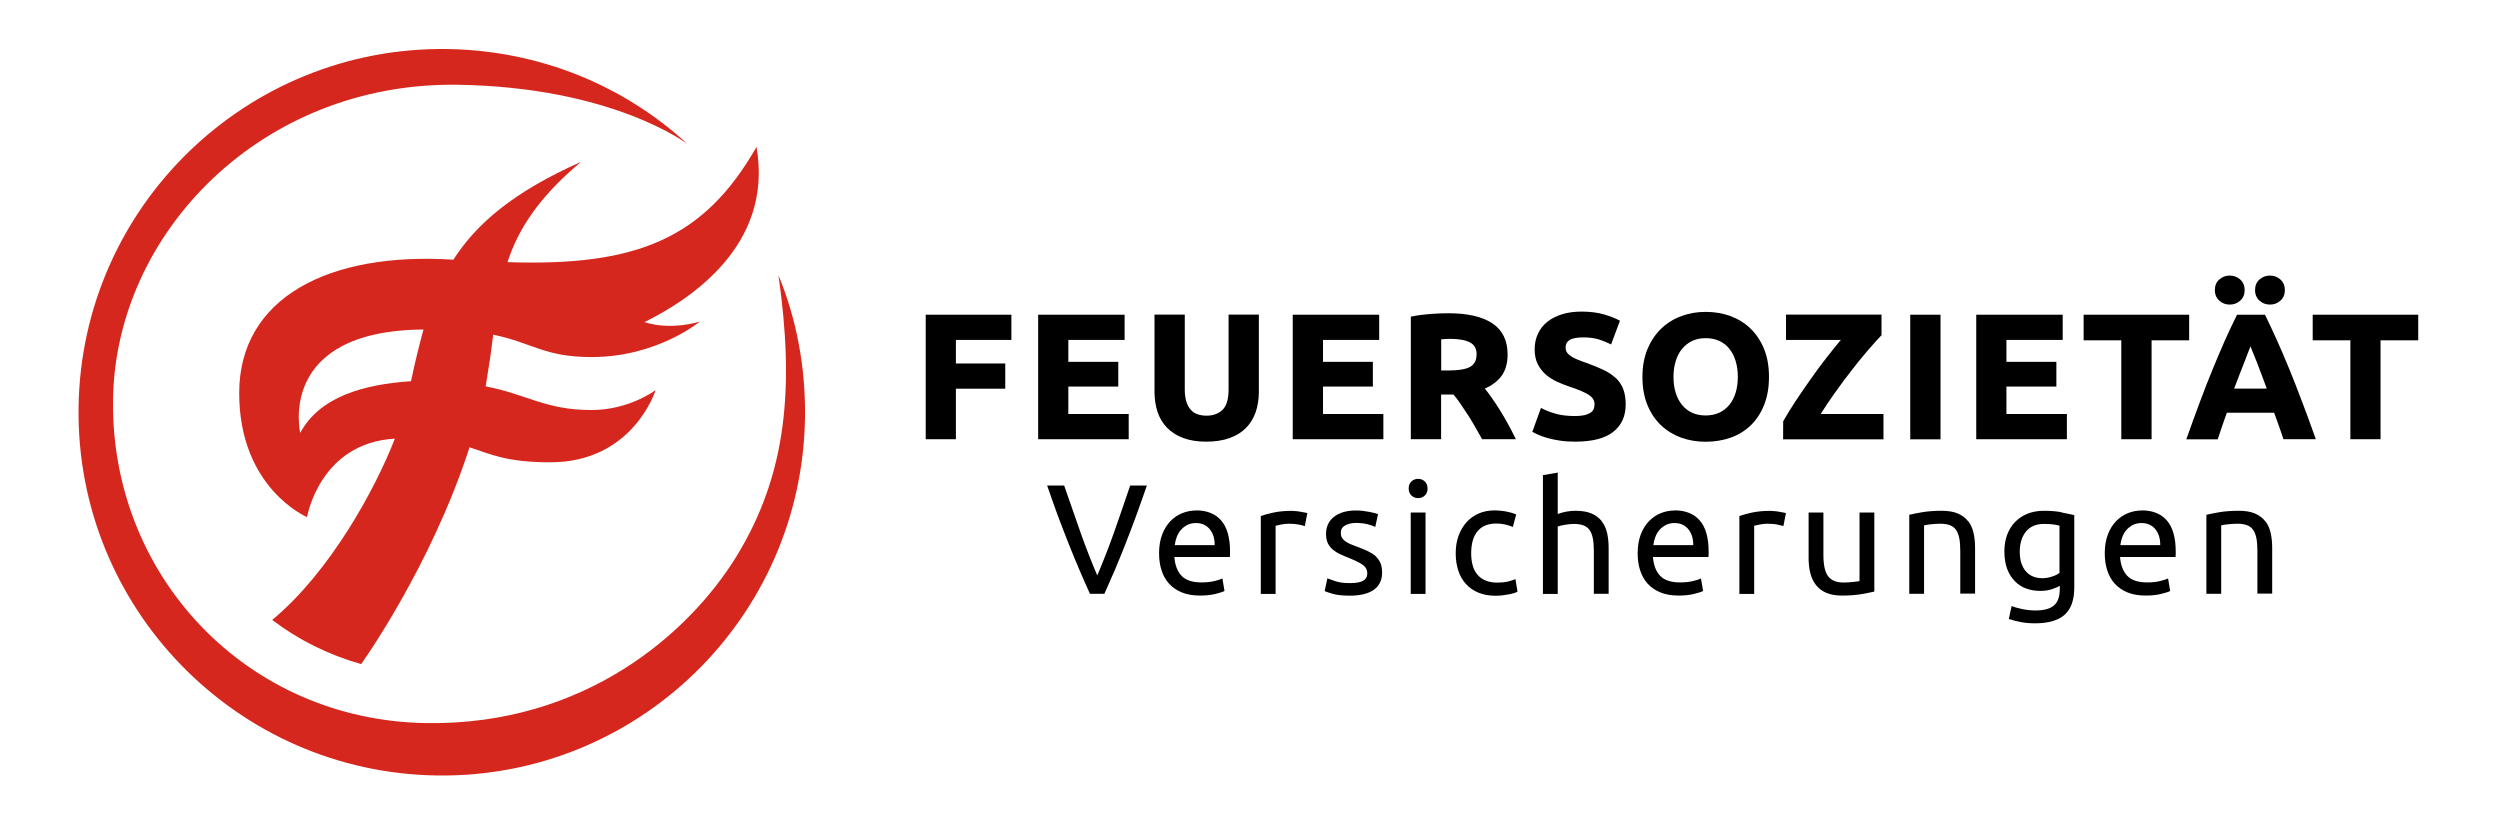 <?xml version="1.0" encoding="UTF-8"?>
<svg id="Ebene_1" data-name="Ebene 1" xmlns="http://www.w3.org/2000/svg" width="90.59mm" height="29.81mm" viewBox="0 0 256.8 84.49">
  <g id="a">
    <rect x="-11.12" y="-15.07" width="277.47" height="114.81" style="fill: none;"/>
  </g>
  <g id="b">
    <path d="M79.96,28.24c1.63,11.42.93,20.43-4.37,29-4.84,7.81-15.53,17.26-31.77,17.03-18.48-.26-32.47-15.12-32.21-33.23.24-17.15,15.3-32.62,35.37-32.34,15.99.23,23.64,6.09,23.64,6.09-6.5-5.98-15.15-9.62-24.68-9.76-20.59-.29-37.58,16.18-37.87,36.78-.29,20.61,16.23,37.55,36.82,37.84,20.59.29,37.51-16.18,37.8-36.79.07-5.18-.88-10.13-2.74-14.63h0ZM77.71,15.08c-5.37,9.41-12.28,12.29-25.58,11.84,1.09-3.33,3.13-6.59,7.55-10.3-6.91,3.07-10.74,6.34-13.11,10.05-12.79-.83-22,3.9-22,13.7s6.97,12.74,6.97,12.74c0,0,1.28-7.62,9.02-8.06-1.98,5.12-6.65,13.7-12.6,18.62,2.69,2.05,5.76,3.58,9.14,4.54,0,0,7.16-9.98,11.13-22.27,2.17.7,3.77,1.54,8.31,1.54,8.51,0,10.81-7.42,10.81-7.42,0,0-2.69,2.05-6.59,2.05-4.73,0-6.59-1.6-10.87-2.43.32-1.92.58-3.65.77-5.31,4.03.83,5.24,2.3,10.1,2.3,6.78,0,11.13-3.65,11.13-3.65,0,0-2.88.96-5.69.06,4.41-2.18,13.3-7.74,11.51-17.98h0ZM30.84,44.46s-2.49-10.5,12.66-10.62c-.45,1.66-.9,3.46-1.28,5.31-4.86.32-9.4,1.6-11.38,5.31h0Z" style="fill: #d6271e;"/>
    <polygon points="95.09 45.11 98.19 45.11 98.19 39.92 103.26 39.92 103.26 37.33 98.19 37.33 98.19 34.91 103.89 34.91 103.89 32.32 95.09 32.32 95.09 45.11"/>
    <polygon points="115.94 42.52 109.74 42.52 109.74 39.7 114.87 39.7 114.87 37.16 109.74 37.16 109.74 34.91 115.52 34.91 115.52 32.32 106.64 32.32 106.64 45.11 115.94 45.11 115.94 42.52"/>
    <path d="M126.2,40.01c0,.98-.21,1.68-.62,2.08-.42.4-.97.6-1.64.6-.33,0-.64-.05-.92-.14-.27-.09-.5-.24-.69-.45-.19-.21-.35-.49-.46-.83-.11-.35-.17-.77-.17-1.26v-7.7h-3.11v7.93c0,.75.11,1.44.31,2.06.21.62.53,1.17.97,1.62.43.45.99.81,1.66,1.06.66.25,1.46.38,2.37.38s1.73-.12,2.41-.37c.68-.25,1.25-.6,1.69-1.05.44-.45.77-1,.99-1.63.21-.62.32-1.32.32-2.07v-7.93h-3.11v7.7h0Z"/>
    <polygon points="135.9 39.7 141.02 39.7 141.02 37.16 135.9 37.16 135.9 34.91 141.67 34.91 141.67 32.32 132.79 32.32 132.79 45.11 142.1 45.11 142.1 42.52 135.9 42.52 135.9 39.7"/>
    <path d="M150.76,42.57c.25.39.5.81.74,1.23.2.35.4.7.59,1.04l.15.27h3.47l-.08-.16c-.22-.45-.46-.92-.73-1.41-.26-.48-.53-.94-.81-1.39-.27-.43-.55-.86-.84-1.27-.25-.36-.49-.68-.73-.97.73-.32,1.3-.75,1.7-1.28.43-.57.64-1.32.64-2.22,0-1.45-.53-2.53-1.59-3.22-1.04-.68-2.55-1.02-4.48-1.02-.53,0-1.12.02-1.81.07-.67.05-1.33.13-1.97.26l-.09.02v12.59h3.11v-4.59h1.27c.23.27.47.58.7.92.24.35.49.72.75,1.13h0ZM151.67,36.4c0,.6-.21,1.02-.65,1.27-.45.26-1.22.38-2.28.38h-.7v-3.2c.12,0,.24-.02.37-.03.17-.01.36-.02.56-.02.9,0,1.59.13,2.05.38.44.24.66.64.66,1.22h0Z"/>
    <path d="M165.97,38.83c-.34-.32-.76-.61-1.26-.84-.49-.23-1.08-.48-1.75-.72-.31-.1-.6-.21-.87-.32-.25-.1-.48-.21-.68-.34-.19-.12-.34-.25-.44-.4-.1-.14-.15-.31-.15-.52,0-.35.13-.6.4-.77.28-.18.77-.27,1.43-.27.6,0,1.12.07,1.55.2.44.14.83.3,1.18.47l.11.06.91-2.44-.09-.05c-.41-.22-.94-.42-1.58-.61-.64-.18-1.4-.28-2.27-.28-.74,0-1.41.09-1.99.27-.59.18-1.1.44-1.52.77-.42.34-.75.75-.97,1.23-.23.48-.34,1.02-.34,1.62s.11,1.11.33,1.53c.22.42.5.78.84,1.07.34.29.73.53,1.16.73.41.18.84.35,1.27.5.95.31,1.62.6,2.01.87.37.25.54.56.54.93,0,.18-.03.34-.09.49-.05.14-.15.26-.3.36-.15.11-.35.19-.6.26-.26.06-.59.1-.98.1-.8,0-1.48-.08-2.03-.24-.55-.16-1.02-.34-1.39-.54l-.11-.06-.89,2.46.08.04c.18.1.4.21.65.31.26.11.57.22.92.31.35.1.77.18,1.23.25.46.07.98.1,1.55.1,1.71,0,3.01-.33,3.86-.99.86-.67,1.3-1.61,1.3-2.82,0-.61-.08-1.15-.25-1.58-.16-.44-.42-.82-.76-1.15h0Z"/>
    <path d="M181.21,41.59c.33-.83.5-1.79.5-2.88s-.17-2.06-.51-2.88c-.34-.83-.81-1.53-1.4-2.1-.59-.56-1.29-.99-2.07-1.28-.79-.28-1.63-.42-2.52-.42s-1.69.14-2.47.42c-.78.28-1.48.71-2.08,1.28-.59.56-1.07,1.27-1.42,2.1-.35.83-.53,1.8-.53,2.88s.17,2.05.51,2.88c.34.83.81,1.53,1.4,2.09s1.29.98,2.07,1.27c.78.28,1.63.42,2.52.42s1.77-.14,2.56-.42c.79-.28,1.49-.71,2.07-1.27.58-.56,1.04-1.26,1.37-2.09h0ZM178.51,38.71c0,.6-.08,1.15-.23,1.64-.15.48-.37.9-.65,1.24-.28.34-.63.61-1.03.8-.41.18-.88.28-1.39.28s-1-.09-1.4-.28-.75-.45-1.03-.8c-.28-.34-.5-.76-.65-1.24-.15-.48-.23-1.03-.23-1.64s.08-1.14.23-1.63c.15-.49.37-.91.65-1.25.28-.34.62-.61,1.03-.81s.87-.29,1.4-.29.98.09,1.39.28c.41.19.76.45,1.03.8.28.34.5.76.65,1.25.15.49.23,1.04.23,1.65h0Z"/>
    <path d="M188.44,40.4c.57-.81,1.15-1.59,1.72-2.32.58-.75,1.14-1.44,1.68-2.07.54-.63,1.01-1.15,1.4-1.55l.03-.03v-2.12h-9.81v2.6h5.63c-.43.52-.91,1.11-1.42,1.76-.55.7-1.11,1.46-1.66,2.24-.53.75-1.06,1.52-1.57,2.29-.5.75-.92,1.45-1.27,2.07v.02s-.01,1.83-.01,1.83h10.31v-2.6h-6.45c.42-.67.89-1.38,1.41-2.11h0Z"/>
    <rect x="196.22" y="32.32" width="3.11" height="12.8"/>
    <polygon points="212.31 42.52 206.1 42.52 206.1 39.7 211.23 39.7 211.23 37.16 206.1 37.16 206.1 34.91 211.88 34.91 211.88 32.32 203 32.32 203 45.11 212.31 45.11 212.31 42.52"/>
    <polygon points="217.9 45.11 221.01 45.11 221.01 34.95 224.87 34.95 224.87 32.32 214.03 32.32 214.03 34.95 217.9 34.95 217.9 45.11"/>
    <path d="M233.17,31.28c.41,0,.77-.13,1.07-.4.31-.27.46-.63.46-1.09s-.16-.82-.46-1.09c-.3-.27-.66-.4-1.07-.4s-.77.13-1.07.4c-.31.27-.46.63-.46,1.09s.16.82.46,1.09c.3.27.66.4,1.07.4Z"/>
    <path d="M229.04,31.28c.41,0,.77-.13,1.07-.4.31-.27.46-.63.46-1.09s-.16-.82-.46-1.09c-.3-.27-.66-.4-1.07-.4s-.77.13-1.07.4c-.31.27-.46.63-.46,1.09s.16.82.46,1.09c.3.27.66.4,1.07.4Z"/>
    <path d="M236.45,41.21c-.43-1.15-.86-2.24-1.27-3.25-.42-1.02-.83-1.99-1.24-2.9-.41-.91-.83-1.82-1.25-2.68l-.03-.06h-2.87l-.03.06c-.43.87-.86,1.77-1.26,2.68-.41.94-.83,1.91-1.23,2.9-.41,1-.84,2.09-1.27,3.25-.43,1.14-.89,2.41-1.37,3.76l-.05.15h3.23l.02-.08c.14-.43.29-.88.45-1.34l.46-1.31h4.86l.47,1.3c.16.45.32.9.46,1.34l.02.08h3.33l-.05-.15c-.5-1.4-.95-2.63-1.38-3.76h0ZM230.98,36.06c.07-.18.14-.35.19-.49.06.14.12.3.19.48l.44,1.09c.16.41.34.87.52,1.36.17.45.34.92.52,1.41h-3.35c.18-.49.36-.96.54-1.41.2-.5.37-.95.53-1.36.16-.41.3-.77.42-1.09h0Z"/>
    <polygon points="237.56 32.32 237.56 34.95 241.43 34.95 241.43 45.11 244.53 45.11 244.53 34.95 248.4 34.95 248.4 32.32 237.56 32.32"/>
    <path d="M116.09,49.87c-.57,1.7-1.14,3.34-1.68,4.88-.55,1.54-1.12,3-1.7,4.35-.58-1.35-1.15-2.82-1.7-4.36-.54-1.52-1.11-3.16-1.7-4.87h0s-1.74,0-1.74,0v.02c.4,1.16.79,2.26,1.16,3.26.38,1.01.75,1.97,1.1,2.84.35.88.71,1.75,1.06,2.57.35.81.7,1.63,1.07,2.43h0s1.48,0,1.48,0h0c.36-.81.72-1.62,1.07-2.43.35-.82.7-1.69,1.05-2.57.36-.92.73-1.88,1.08-2.84.36-.99.76-2.09,1.16-3.26v-.02s-1.69,0-1.69,0h0s0,.01,0,.01Z"/>
    <path d="M122.86,52.43c-.48,0-.96.09-1.41.27-.46.18-.87.46-1.22.82-.35.36-.64.82-.85,1.37-.21.55-.32,1.2-.32,1.93,0,.63.08,1.22.25,1.74.16.53.42.99.76,1.37.34.38.78.69,1.31.91.53.22,1.16.33,1.89.33.57,0,1.09-.05,1.55-.16.45-.11.77-.21.96-.31h0s-.21-1.26-.21-1.26v-.02s-.02,0-.02,0c-.18.09-.44.17-.81.26-.36.09-.8.14-1.32.14-.92,0-1.61-.22-2.04-.67-.43-.44-.68-1.09-.75-1.94h5.7c.01-.1.02-.2.02-.29v-.25c0-1.43-.3-2.51-.9-3.2-.6-.7-1.47-1.05-2.59-1.05h0ZM120.67,56c.03-.28.1-.56.2-.83.1-.27.24-.52.42-.73.18-.21.4-.38.66-.52.26-.13.56-.2.9-.2.6,0,1.08.22,1.42.64.34.42.51.97.5,1.63h-4.1Z"/>
    <path d="M133.97,52.63c-.13-.03-.28-.05-.44-.08-.16-.03-.32-.05-.49-.06-.17-.02-.32-.02-.44-.02-.65,0-1.24.06-1.77.17-.52.11-.96.23-1.32.36h0v8h1.52v-7c.09-.02.27-.06.53-.12.27-.06.55-.09.82-.09.42,0,.77.03,1.05.09.28.06.47.11.58.15h.02s.26-1.31.26-1.31h0s-.01-.02-.01-.02c-.06-.02-.16-.05-.3-.07h0Z"/>
    <path d="M141.31,57.12c-.22-.19-.49-.36-.8-.51-.31-.14-.65-.29-1.06-.44-.29-.1-.55-.21-.77-.3-.21-.1-.39-.2-.53-.31-.14-.11-.25-.24-.32-.37-.07-.13-.1-.29-.1-.47,0-.35.15-.6.46-.76.31-.16.67-.25,1.08-.25.48,0,.89.05,1.23.14.34.09.59.18.75.26h.02s.28-1.29.28-1.29h0s-.01-.02-.01-.02c-.09-.03-.2-.07-.36-.11-.15-.04-.33-.08-.54-.12-.2-.04-.42-.07-.66-.1-.24-.03-.47-.04-.71-.04-.94,0-1.69.22-2.24.65-.55.43-.82,1.03-.82,1.77,0,.37.07.69.19.95.13.26.3.48.52.66s.47.34.76.47c.29.13.6.27.92.39.66.27,1.14.51,1.42.72.28.21.43.5.43.85s-.15.6-.43.76c-.29.16-.74.24-1.35.24s-1.11-.06-1.48-.19c-.38-.13-.65-.23-.82-.29h-.02s-.28,1.29-.28,1.29h0s.01.02.01.02c.15.06.44.16.85.28.42.12,1,.18,1.73.18,1.06,0,1.88-.2,2.45-.6.57-.4.86-.99.86-1.76,0-.4-.06-.74-.18-1.01-.12-.27-.29-.51-.51-.7h0Z"/>
    <rect x="144.91" y="52.64" width="1.52" height="8.36"/>
    <path d="M145.67,49.18c-.27,0-.5.09-.69.27-.19.18-.28.42-.28.72s.1.55.28.72c.19.18.42.27.69.27s.5-.09.69-.27c.19-.18.28-.42.28-.72s-.1-.55-.28-.72c-.19-.18-.42-.27-.69-.27Z"/>
    <path d="M155.67,59.48h-.02c-.18.09-.43.17-.75.25-.32.07-.68.11-1.07.11-.49,0-.9-.07-1.24-.22-.34-.14-.62-.35-.84-.61-.22-.26-.38-.58-.48-.95-.1-.37-.15-.78-.15-1.23,0-1,.22-1.76.66-2.28.44-.52,1.08-.78,1.9-.78.33,0,.64.03.93.1.29.06.55.15.77.25h.02s.34-1.27.34-1.27h0s-.01-.02-.01-.02c-.34-.14-.7-.24-1.08-.31-.37-.06-.75-.1-1.12-.1-.61,0-1.17.11-1.66.33-.5.22-.92.53-1.26.92-.34.39-.61.86-.8,1.39-.19.53-.28,1.13-.28,1.77s.09,1.23.26,1.76c.17.53.43.99.78,1.38s.78.69,1.29.9c.51.21,1.1.32,1.78.32.21,0,.43-.01.67-.04.23-.03.45-.06.65-.1.21-.04.39-.08.55-.13.16-.05.29-.1.37-.15h0s-.21-1.26-.21-1.26v-.02s0,0,0,0Z"/>
    <path d="M164.53,53.53c-.26-.34-.62-.6-1.05-.79s-.99-.28-1.66-.28c-.31,0-.62.03-.94.09-.31.06-.6.14-.87.24v-4.25l-1.51.26h-.01v12.2h1.52v-6.92c.05-.02.13-.05.25-.08.12-.03.26-.06.42-.09.15-.03.32-.05.49-.07.17-.02.34-.03.49-.03.39,0,.72.05.99.15.26.1.48.26.63.48.16.22.27.51.34.87.07.36.1.8.1,1.31v4.37h1.52v-4.69c0-.57-.05-1.09-.16-1.56-.11-.47-.29-.88-.56-1.21h0Z"/>
    <path d="M172.02,52.43c-.48,0-.96.09-1.41.27-.46.18-.87.46-1.22.82-.35.36-.64.82-.85,1.37-.21.55-.32,1.2-.32,1.93,0,.63.08,1.22.25,1.74.17.53.42.99.76,1.37.34.38.78.69,1.31.91s1.16.33,1.89.33c.57,0,1.09-.05,1.55-.16.45-.11.77-.21.96-.31h0s-.21-1.26-.21-1.26v-.02s-.02,0-.02,0c-.18.09-.44.17-.81.26-.36.09-.8.14-1.32.14-.92,0-1.61-.22-2.04-.67-.43-.44-.68-1.09-.75-1.94h5.7c.01-.1.02-.2.02-.29v-.25c0-1.43-.3-2.51-.9-3.2-.6-.7-1.47-1.05-2.59-1.05h0ZM169.83,56c.03-.28.1-.56.2-.83.1-.27.24-.52.42-.73.18-.21.4-.38.66-.52.26-.13.56-.2.9-.2.6,0,1.08.22,1.42.64.34.42.51.97.5,1.63h-4.1,0Z"/>
    <path d="M183.13,52.63c-.13-.03-.28-.05-.44-.08-.16-.03-.32-.05-.49-.06-.17-.02-.32-.02-.44-.02-.65,0-1.24.06-1.77.17-.52.11-.96.23-1.32.36h0v8h1.52v-7c.09-.02.27-.06.53-.12.27-.06.55-.09.82-.09.42,0,.78.03,1.05.09.28.06.47.11.58.15h.02s.26-1.31.26-1.31h0s-.01-.02-.01-.02c-.06-.02-.17-.05-.3-.07h0Z"/>
    <path d="M191.03,59.67c-.05.02-.14.04-.25.05-.14.02-.27.03-.41.05-.17.02-.32.03-.48.04-.17.01-.33.02-.5.02-.75,0-1.29-.22-1.61-.65-.32-.43-.48-1.16-.48-2.17v-4.37h-1.52v4.69c0,.57.06,1.09.18,1.55.12.46.31.87.58,1.21.27.34.62.61,1.06.8.44.19.98.28,1.62.28.73,0,1.39-.05,1.95-.14.55-.1,1.01-.19,1.35-.27h.01v-8.12h-1.52s0,7.03,0,7.03Z"/>
    <path d="M202.16,53.53c-.26-.34-.62-.6-1.05-.79-.44-.19-1-.28-1.66-.28-.73,0-1.39.05-1.96.14-.56.1-1.02.19-1.36.27h-.01v8.12h1.52v-7.03c.05-.01.14-.03.25-.05.12-.02.27-.04.42-.06.16-.02.32-.03.49-.04.18-.01.34-.02.5-.02.39,0,.72.05.99.15.26.1.48.26.63.48.16.22.27.52.34.87.07.36.1.8.1,1.31v4.37h1.52v-4.69c0-.57-.05-1.09-.16-1.56-.11-.47-.29-.88-.56-1.21h0Z"/>
    <path d="M211.76,52.61c-.51-.1-1.13-.15-1.82-.15-.63,0-1.2.11-1.7.31-.5.21-.93.5-1.28.87s-.61.81-.8,1.32c-.18.5-.27,1.07-.27,1.68,0,.69.1,1.3.29,1.8.19.5.46.93.79,1.26.33.34.72.59,1.17.75.44.16.92.24,1.42.24s.93-.07,1.29-.2c.35-.13.59-.23.73-.32v.33c0,.76-.19,1.32-.58,1.67-.39.35-1.03.53-1.91.53-.47,0-.92-.05-1.35-.14-.43-.09-.8-.19-1.09-.31h-.02s-.28,1.31-.28,1.31h0s.01.02.01.02c.34.12.75.22,1.21.31.46.09.96.13,1.48.13,1.34,0,2.36-.29,3.02-.87.66-.58,1-1.52,1-2.8v-7.44h-.01c-.36-.09-.8-.18-1.31-.28h0ZM209.7,59.38c-.29,0-.57-.05-.84-.16-.27-.1-.51-.27-.72-.49s-.37-.51-.49-.84c-.12-.34-.18-.75-.18-1.23,0-.86.22-1.55.64-2.07.43-.52,1.05-.78,1.84-.78.42,0,.77.02,1.01.06.24.04.44.07.59.12v4.85c-.19.15-.45.28-.77.38-.33.11-.69.17-1.08.17h0Z"/>
    <path d="M220,52.43c-.48,0-.96.09-1.41.27-.46.18-.87.46-1.22.82s-.64.82-.85,1.37c-.21.55-.32,1.2-.32,1.93,0,.63.08,1.21.25,1.74.17.53.42.99.76,1.37.34.38.78.69,1.31.91s1.16.33,1.89.33c.57,0,1.09-.05,1.55-.16.45-.11.77-.21.96-.31h0s-.21-1.26-.21-1.26v-.02s-.02,0-.02,0c-.18.08-.44.17-.81.26-.36.09-.8.14-1.32.14-.92,0-1.61-.22-2.04-.67-.43-.44-.68-1.09-.75-1.94h5.7c.01-.1.02-.19.02-.29v-.25c0-1.43-.3-2.51-.9-3.2-.6-.7-1.47-1.05-2.59-1.05h0ZM217.8,56c.03-.28.1-.56.2-.83.1-.27.24-.52.42-.73.18-.21.4-.38.66-.52.26-.13.56-.2.9-.2.6,0,1.08.22,1.42.64.34.42.51.97.5,1.63h-4.1,0Z"/>
    <path d="M232.68,53.53c-.26-.34-.62-.6-1.05-.79-.44-.19-1-.28-1.66-.28-.74,0-1.39.05-1.96.14-.56.1-1.02.19-1.36.27h-.01v8.12h1.52v-7.03c.05-.01.14-.03.25-.05.12-.02.27-.04.42-.06.16-.02.32-.03.49-.04.18-.01.34-.02.5-.02.39,0,.72.05.99.15.26.1.48.26.63.48.16.22.27.52.34.87.07.36.1.8.1,1.31v4.37h1.52v-4.69c0-.56-.05-1.09-.16-1.56-.11-.47-.29-.88-.56-1.21h0Z"/>
  </g>
</svg>